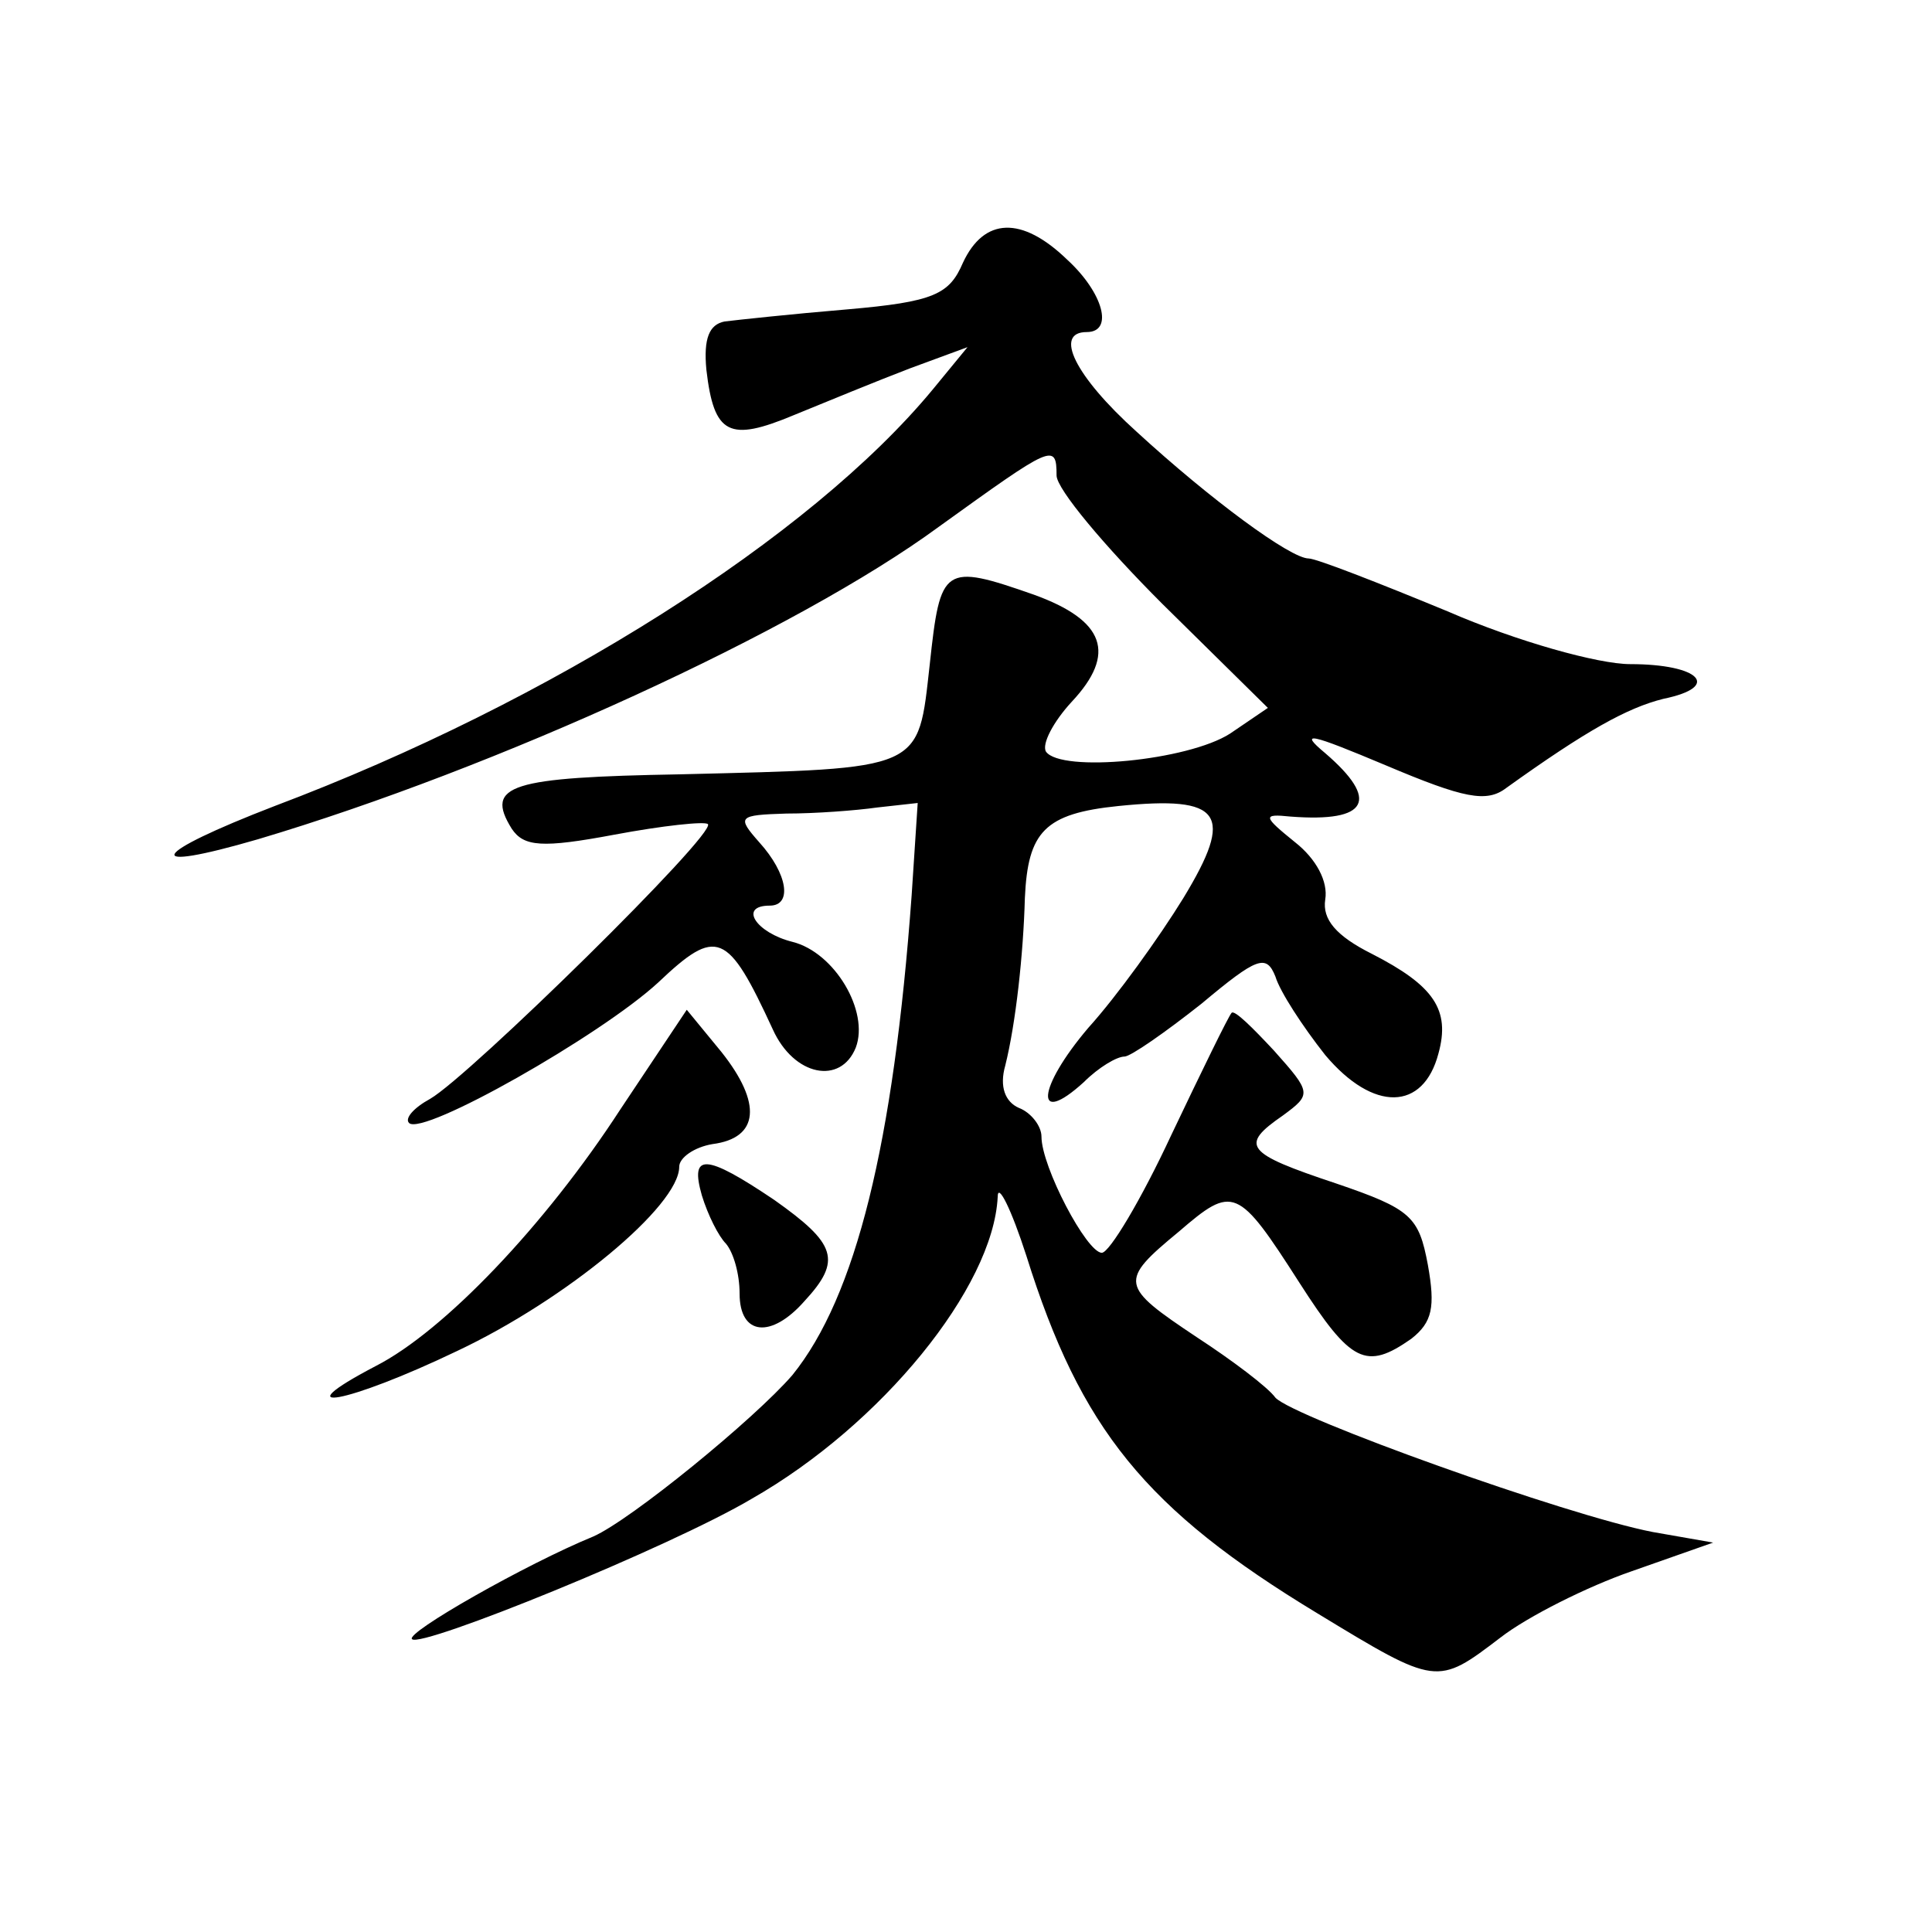 <?xml version="1.0" standalone="no"?>
<!DOCTYPE svg PUBLIC "-//W3C//DTD SVG 20010904//EN"
 "http://www.w3.org/TR/2001/REC-SVG-20010904/DTD/svg10.dtd">
<svg version="1.0" xmlns="http://www.w3.org/2000/svg"
 width="128pt" height="128pt" viewBox="0 0 128 128"
 preserveAspectRatio="xMidYMid meet">
<g transform="translate(0,128) scale(0.1,-0.1)"
fill="#0" stroke="none">
<path d="M638 1106 c-9 -21 -19 -26 -77 -31 -36 -3 -73 -7 -81 -8 -10 -2 -14 -11
-12 -32 5 -43 15 -48 58 -30 22 9 56 23 77 31 l38 14 -23 -28 c-81 -98 -253 -207
-436 -276 -83 -32 -90 -45 -11 -22 158 47 357 138 451 207 75 54 78 56 78 34 0
-9 32 -47 70 -85 l70 -69 -25 -17 c-28 -18 -112 -26 -122 -12 -3 5 5 20 17 33 30
32 22 54 -25 71 -60 21 -62 19 -69 -46 -8 -71 -3 -69 -165 -73 -113 -2 -130 -7
-112 -36 8 -12 20 -13 68 -4 32 6 60 9 62 7 6 -6 -158 -167 -184 -182 -11 -6 -17
-13 -14 -16 9 -9 127 58 165 93 39 37 46 34 76 -31 14 -31 45 -37 55 -12 9 24 -14
63 -42 70 -24 6 -36 24 -15 24 15 0 12 21 -7 42 -15 17 -14 18 18 19 19 0 46 2
60 4 l27 3 -4 -61 c-12 -165 -37 -266 -79 -318 -25 -29 -107 -96 -132 -107 -44
-18 -125 -64 -120 -68 6 -6 171 61 225 93 86 49 160 140 163 200 0 10 9 -8 19 -39
36 -115 79 -168 193 -237 79 -48 79 -48 121 -16 18 14 58 34 87 44 l54 19 -40 7
c-57 11 -238 76 -250 89 -5 7 -29 25 -52 40 -51 34 -52 37 -12 70 36 31 39 30 80
-34 34 -53 44 -58 74 -37 14 11 16 21 11 49 -6 32 -11 37 -61 54 -60 20 -64 25
-35 45 19 14 19 15 -6 43 -14 15 -26 27 -28 25 -2 -2 -20 -39 -40 -81 -20 -43 -41
-78 -46 -78 -10 0 -40 57 -40 77 0 7 -7 16 -15 19 -9 4 -13 14 -9 28 7 28 12 74
13 111 2 44 13 56 62 61 69 7 77 -5 43 -61 -16 -26 -44 -65 -63 -86 -34 -40 -36
-66 -3 -36 10 10 22 17 27 17 4 0 27 16 51 35 37 31 43 33 49 18 3 -10 18 -33 33
-52 32 -38 65 -37 75 1 8 29 -3 45 -44 66 -24 12 -33 23 -31 36 2 12 -6 27 -20
38 -21 17 -22 19 -3 17 52 -4 59 11 23 42 -18 15 -10 13 40 -8 52 -22 67 -25 80
-15 53 38 80 53 104 59 39 8 24 23 -22 23 -21 0 -75 15 -121 35 -46 19 -87 35 -92
35 -12 0 -65 39 -114 84 -41 37 -55 66 -33 66 18 0 11 26 -13 48 -30 29 -55 28
-69 -2z M411 545 c-50 -77 -117 -147 -162 -170 -63 -33 -19 -25 54 10 72 34 147
96 147 122 0 6 10 13 22 15 31 4 33 27 6 61 l-23 28 -44 -66z M465 488 c4 -13 11
-27 16 -32 5 -6 9 -20 9 -33 0 -28 21 -30 43 -5 25 27 21 38 -20 67 -46 31 -56
31 -48 3z"/>
</g>
</svg>
